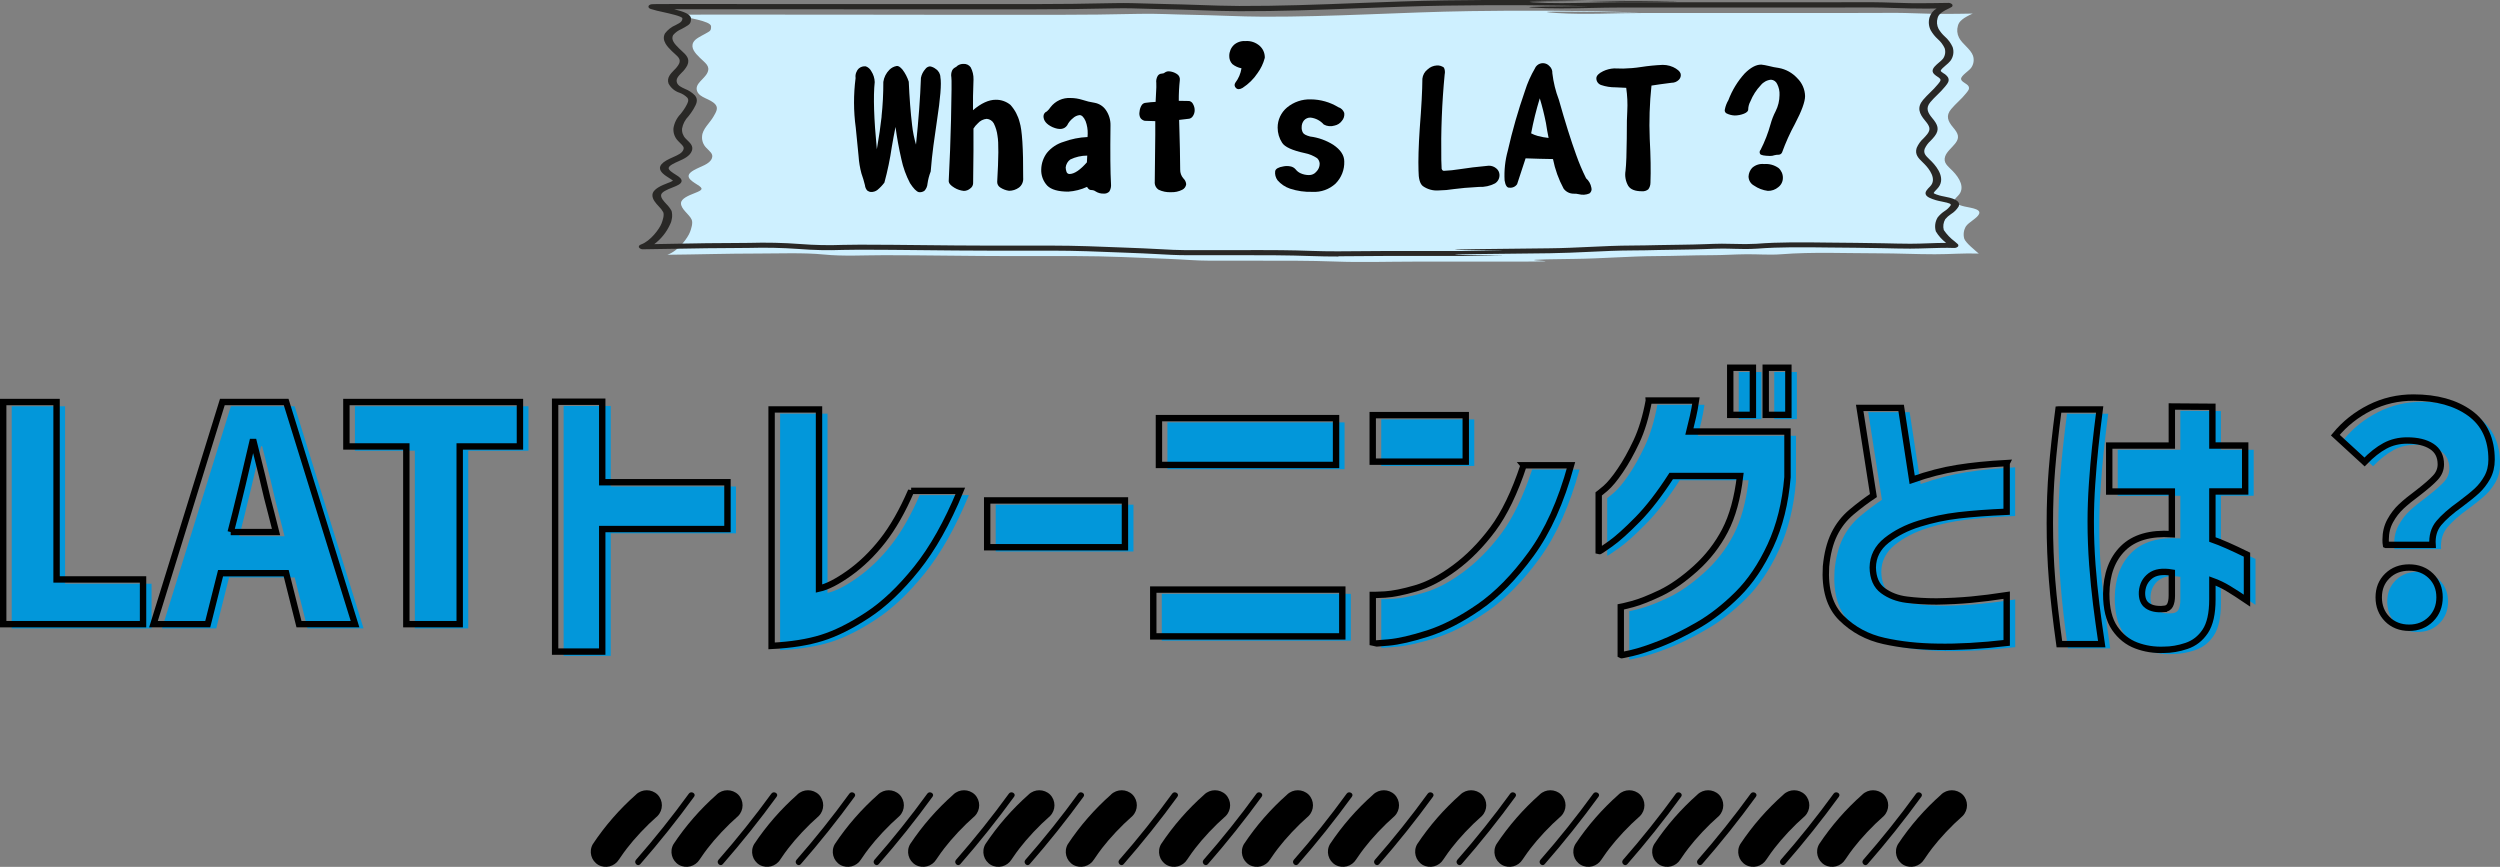 <?xml version="1.0" encoding="UTF-8"?>
<svg id="_レイヤー_2" data-name="レイヤー 2" xmlns="http://www.w3.org/2000/svg" viewBox="0 0 586.9 203.5">
  <rect x="0" y="0" width="586.9" height="203.5" fill="#808080" stroke="none"/>
  <defs>
    <style>
      .cls-1 {
        fill: #292826;
      }

      .cls-2 {
        fill: #0297da;
      }

      .cls-3, .cls-4 {
        fill: none;
      }

      .cls-5 {
        isolation: isolate;
      }

      .cls-4 {
        stroke: #000;
        stroke-width: 1.5px;
      }

      .cls-6 {
        fill: #cef0ff;
      }
    </style>
  </defs>
  <g id="_レイヤー_1-2" data-name="レイヤー 1">
    <g>
      <g id="LATトレーニングとは_" data-name="LATトレーニングとは " class="cls-5">
        <g class="cls-5">
          <path class="cls-2" d="M2.75,147.53v-52.15h12.53v41.65h20.3v10.5H2.75Z"/>
          <path class="cls-2" d="M38.03,147.53l16.17-52.15h14.98l16.17,52.15h-13.16l-3.01-11.97h-15.4l-3.01,11.97h-12.74ZM56.16,125.9h10.64l-1.12-4.41c-.56-2.01-1.28-4.95-2.17-8.82l-1.96-7.91h-.28c-1.82,7.84-3.15,13.42-3.99,16.73l-1.12,4.41Z"/>
          <path class="cls-2" d="M97.39,147.53v-41.72h-14.07v-10.43h40.74v10.43h-14.14v41.72h-12.53Z"/>
          <path class="cls-2" d="M172.78,114.21v10.99h-29.4v28.77h-11.06v-58.66h11.06v18.9h29.4Z"/>
          <path class="cls-2" d="M215.9,116.24h11.55c-3.08,7.47-6.51,13.56-10.29,18.27-3.78,4.71-7.61,8.34-11.48,10.88-3.87,2.54-7.44,4.33-10.71,5.35-3.27,1.03-7.21,1.66-11.83,1.89v-55.51h11.13v42.07c1.91-.42,4.28-1.63,7.1-3.64,2.82-2.01,5.44-4.54,7.84-7.6,2.4-3.06,4.63-6.96,6.69-11.72Z"/>
          <path class="cls-2" d="M233.75,129.47v-10.99h32.34v10.99h-32.34Z"/>
          <path class="cls-2" d="M272.74,139.41h44.38v10.99h-44.38v-10.99ZM274.07,110.15v-10.99h41.58v10.99h-41.58Z"/>
          <path class="cls-2" d="M324.26,109.38v-10.92h21.84v10.92h-21.84ZM359.68,110.22h11.13c-2.33,8.54-5.46,15.49-9.38,20.86-3.92,5.37-7.99,9.51-12.21,12.42-4.22,2.92-8.22,4.98-12,6.2-3.78,1.21-6.87,1.92-9.27,2.13-2.4.21-3.63.29-3.68.25v-11.41s1,.01,2.87-.1c1.87-.12,4.26-.59,7.17-1.44,2.92-.84,5.99-2.45,9.21-4.83,3.22-2.38,6.2-5.4,8.93-9.06,2.73-3.66,5.14-8.67,7.24-15.01Z"/>
          <path class="cls-2" d="M389.08,95.03h11.06c-.19,1.31-.42,2.57-.7,3.78-.28,1.21-.56,2.38-.84,3.5h23.03v10.71c-.51,6.07-1.84,11.42-3.99,16.06-2.15,4.64-4.72,8.46-7.74,11.45-3.01,2.99-6.09,5.39-9.24,7.21-3.15,1.82-6.09,3.27-8.82,4.34-2.73,1.07-4.96,1.81-6.69,2.21s-2.61.57-2.66.53v-11.34s.97-.18,2.76-.67c1.8-.49,4-1.37,6.62-2.62,2.61-1.26,5.34-3.17,8.19-5.74s5.15-5.53,6.9-8.89c1.75-3.36,2.93-7.63,3.54-12.81h-16.17c-2.71,4.2-5.34,7.61-7.91,10.22-2.57,2.61-4.7,4.53-6.41,5.74-1.7,1.21-2.6,1.8-2.7,1.75v-13.51s.57-.43,1.58-1.29c1-.86,2.16-2.25,3.46-4.17,1.31-1.91,2.58-4.19,3.82-6.83,1.24-2.64,2.21-5.84,2.91-9.62ZM408.19,98.39v-11.06h5.32v11.06h-5.32ZM416.52,98.39v-11.06h5.32v11.06h-5.32Z"/>
          <path class="cls-2" d="M473.08,109.73v11.41c-4.34.19-8.1.47-11.27.84-3.17.37-6.25,1.03-9.24,1.96-2.99.93-5.54,2.24-7.67,3.92-2.12,1.68-3.21,3.8-3.25,6.37.05,2.47.84,4.28,2.38,5.42,1.54,1.14,3.4,1.86,5.57,2.13,2.17.28,4.51.42,7.04.42,2.94-.05,5.65-.19,8.12-.42,2.47-.23,5.25-.58,8.33-1.05v11.2c-6.02.7-11.43,1-16.24.91-4.48-.05-8.67-.5-12.57-1.37-3.9-.86-7.22-2.65-9.97-5.36-2.75-2.71-3.97-6.74-3.64-12.11.28-2.99.92-5.51,1.92-7.56,1-2.05,2.37-3.8,4.1-5.25,1.73-1.45,3.43-2.73,5.11-3.85l-3.22-20.58h9.73l2.59,16.87c3.73-1.31,7.28-2.23,10.64-2.76,3.36-.54,7.21-.92,11.55-1.16ZM473.08,109.73v11.41c-4.34.19-8.1.47-11.27.84-3.17.37-6.25,1.03-9.24,1.96-2.99.93-5.54,2.24-7.67,3.92-2.12,1.68-3.21,3.8-3.25,6.37.05,2.47.84,4.28,2.38,5.42,1.54,1.14,3.4,1.86,5.57,2.13,2.17.28,4.51.42,7.04.42,2.94-.05,5.65-.19,8.12-.42,2.47-.23,5.25-.58,8.33-1.05v11.2c-6.02.7-11.43,1-16.24.91-4.48-.05-8.67-.5-12.57-1.37-3.9-.86-7.22-2.65-9.97-5.36-2.75-2.71-3.97-6.74-3.64-12.11.28-2.99.92-5.51,1.92-7.56,1-2.05,2.37-3.8,4.1-5.25,1.73-1.45,3.43-2.73,5.11-3.85l-3.22-20.58h9.73l2.59,16.87c3.73-1.31,7.28-2.23,10.64-2.76,3.36-.54,7.21-.92,11.55-1.16Z"/>
          <path class="cls-2" d="M485.26,97.13h9.66c-.42,3.27-.77,6.22-1.05,8.86-.28,2.64-.52,5.48-.73,8.54-.21,3.06-.32,6.03-.32,8.92,0,3.41.13,6.79.38,10.15.26,3.36.56,6.44.91,9.24.35,2.8.78,5.93,1.29,9.38h-9.94c-.79-5.69-1.37-10.69-1.71-14.98-.35-4.29-.53-8.77-.53-13.44,0-4.34.16-8.53.49-12.56.33-4.04.84-8.74,1.54-14.11ZM497.16,116.38v-10.78h14.7v-9.17l9.52.07v9.1h7.7v10.78h-7.7v11.27c2.01.7,4.71,1.89,8.12,3.57v10.78c-1.73-1.17-3.18-2.11-4.38-2.83-1.19-.72-2.44-1.32-3.74-1.79v4.34c0,3.31-.56,5.81-1.68,7.49-1.12,1.68-2.59,2.82-4.41,3.43-1.82.61-3.59.91-5.32.91-2.24.09-4.39-.24-6.44-1.01-2.05-.77-3.75-2.12-5.08-4.06-1.33-1.94-1.99-4.63-1.99-8.08.05-4.57,1.36-8.13,3.95-10.68,2.59-2.54,6.41-3.65,11.45-3.32v-10.01h-14.7ZM509.97,143.96c.7-.05,1.19-.34,1.47-.88.28-.54.42-1.29.42-2.27v-5.39c-2.19-.37-3.87-.12-5.04.77-1.17.89-1.82,2.12-1.96,3.71-.09,1.54.33,2.64,1.26,3.29.93.65,2.22.91,3.85.77Z"/>
          <path class="cls-2" d="M562.12,128.91c-.05-.28-.07-.68-.07-1.19,0-1.68.36-3.17,1.09-4.48.72-1.31,1.59-2.43,2.59-3.36,1-.93,2.32-2.01,3.96-3.22,1.87-1.45,3.22-2.62,4.06-3.54s1.26-1.95,1.26-3.11c0-1.87-.71-3.27-2.13-4.2-1.42-.93-3.35-1.4-5.78-1.4-1.91,0-3.65.42-5.21,1.26-1.56.84-3.16,2.1-4.79,3.78l-6.86-6.3c2.24-2.71,4.95-4.85,8.12-6.44,3.17-1.59,6.58-2.38,10.22-2.38,5.46,0,9.88,1.23,13.26,3.67,3.38,2.45,5.08,6.08,5.08,10.89,0,1.59-.34,2.99-1.01,4.2-.68,1.21-1.48,2.25-2.42,3.12-.93.86-2.22,1.9-3.85,3.12-2.29,1.63-3.99,3.13-5.11,4.48-1.12,1.35-1.61,3.06-1.47,5.11h-10.92ZM562.43,146.34c-1.33-1.35-2-3.06-2-5.11s.68-3.73,2.03-5.04c1.35-1.31,3.06-1.96,5.11-1.96s3.76.65,5.11,1.96c1.35,1.31,2.03,2.99,2.03,5.04s-.68,3.76-2.03,5.11c-1.35,1.35-3.06,2.03-5.11,2.03s-3.81-.68-5.14-2.03Z"/>
        </g>
      </g>
      <g id="LATトレーニングとは_2" data-name="LATトレーニングとは 2" class="cls-5">
        <g class="cls-5">
          <path class="cls-4" d="M.75,146.53v-52.15h12.53v41.65h20.3v10.5H.75Z"/>
          <path class="cls-4" d="M36.03,146.53l16.17-52.15h14.98l16.17,52.15h-13.16l-3.01-11.97h-15.4l-3.01,11.97h-12.74ZM54.16,124.9h10.64l-1.12-4.41c-.56-2.01-1.28-4.95-2.17-8.82l-1.96-7.91h-.28c-1.82,7.84-3.15,13.42-3.99,16.73l-1.12,4.41Z"/>
          <path class="cls-4" d="M95.39,146.53v-41.72h-14.07v-10.43h40.74v10.43h-14.14v41.72h-12.53Z"/>
          <path class="cls-4" d="M170.78,113.21v10.99h-29.4v28.77h-11.06v-58.66h11.06v18.9h29.4Z"/>
          <path class="cls-4" d="M213.9,115.24h11.55c-3.08,7.47-6.51,13.56-10.29,18.27-3.78,4.71-7.61,8.34-11.48,10.88-3.87,2.54-7.44,4.33-10.71,5.35-3.27,1.03-7.21,1.66-11.83,1.89v-55.51h11.13v42.07c1.91-.42,4.28-1.63,7.1-3.64,2.82-2.01,5.44-4.54,7.84-7.6,2.4-3.06,4.63-6.96,6.69-11.72Z"/>
          <path class="cls-4" d="M231.75,128.47v-10.99h32.34v10.99h-32.34Z"/>
          <path class="cls-4" d="M270.74,138.41h44.38v10.99h-44.38v-10.99ZM272.07,109.15v-10.99h41.58v10.99h-41.58Z"/>
          <path class="cls-4" d="M322.26,108.38v-10.92h21.84v10.92h-21.84ZM357.68,109.22h11.13c-2.33,8.54-5.46,15.49-9.38,20.86-3.92,5.37-7.99,9.51-12.21,12.42-4.22,2.92-8.22,4.98-12,6.2-3.78,1.21-6.87,1.92-9.27,2.13-2.4.21-3.63.29-3.68.25v-11.41s1,.01,2.87-.1c1.87-.12,4.26-.59,7.17-1.44,2.92-.84,5.99-2.45,9.21-4.83,3.22-2.38,6.2-5.4,8.93-9.06,2.73-3.66,5.14-8.67,7.24-15.01Z"/>
          <path class="cls-4" d="M387.08,94.03h11.06c-.19,1.31-.42,2.57-.7,3.78-.28,1.21-.56,2.38-.84,3.5h23.03v10.71c-.51,6.07-1.84,11.42-3.99,16.06-2.15,4.64-4.72,8.46-7.74,11.45-3.01,2.99-6.09,5.39-9.24,7.21-3.15,1.82-6.09,3.27-8.82,4.34-2.73,1.07-4.96,1.81-6.69,2.21s-2.61.57-2.66.53v-11.34s.97-.18,2.76-.67c1.8-.49,4-1.37,6.62-2.62,2.61-1.26,5.34-3.17,8.19-5.74s5.15-5.53,6.9-8.89c1.75-3.36,2.93-7.63,3.54-12.81h-16.17c-2.71,4.2-5.34,7.61-7.91,10.22-2.57,2.61-4.7,4.53-6.41,5.74-1.7,1.21-2.6,1.8-2.7,1.75v-13.51s.57-.43,1.58-1.29c1-.86,2.16-2.25,3.46-4.17,1.31-1.91,2.58-4.19,3.82-6.83,1.24-2.64,2.21-5.84,2.91-9.62ZM406.19,97.39v-11.06h5.32v11.06h-5.32ZM414.52,97.39v-11.06h5.32v11.06h-5.32Z"/>
          <path class="cls-4" d="M471.08,108.73v11.41c-4.34.19-8.1.47-11.27.84-3.17.37-6.25,1.03-9.24,1.96-2.99.93-5.54,2.24-7.67,3.92-2.12,1.68-3.21,3.8-3.25,6.37.05,2.47.84,4.28,2.38,5.42,1.54,1.14,3.4,1.86,5.57,2.13,2.17.28,4.51.42,7.04.42,2.94-.05,5.65-.19,8.12-.42,2.47-.23,5.25-.58,8.33-1.05v11.2c-6.02.7-11.43,1-16.24.91-4.48-.05-8.67-.5-12.57-1.37-3.9-.86-7.22-2.65-9.97-5.36-2.75-2.71-3.97-6.74-3.64-12.11.28-2.99.92-5.51,1.92-7.56,1-2.05,2.37-3.8,4.1-5.25,1.73-1.45,3.43-2.73,5.11-3.85l-3.22-20.58h9.73l2.59,16.87c3.73-1.31,7.28-2.23,10.64-2.76,3.36-.54,7.21-.92,11.55-1.16ZM471.08,108.73v11.41c-4.34.19-8.1.47-11.27.84-3.17.37-6.25,1.03-9.24,1.96-2.99.93-5.54,2.24-7.67,3.92-2.12,1.68-3.21,3.8-3.25,6.37.05,2.47.84,4.28,2.38,5.42,1.54,1.14,3.4,1.86,5.57,2.13,2.17.28,4.51.42,7.04.42,2.94-.05,5.65-.19,8.12-.42,2.47-.23,5.25-.58,8.33-1.05v11.2c-6.02.7-11.43,1-16.24.91-4.48-.05-8.67-.5-12.57-1.37-3.9-.86-7.22-2.65-9.97-5.36-2.75-2.71-3.97-6.74-3.64-12.11.28-2.99.92-5.51,1.92-7.56,1-2.05,2.37-3.8,4.1-5.25,1.73-1.45,3.43-2.73,5.11-3.85l-3.22-20.58h9.73l2.59,16.87c3.73-1.31,7.28-2.23,10.64-2.76,3.36-.54,7.21-.92,11.55-1.16Z"/>
          <path class="cls-4" d="M483.26,96.13h9.66c-.42,3.27-.77,6.22-1.05,8.86-.28,2.64-.52,5.48-.73,8.54-.21,3.06-.32,6.03-.32,8.92,0,3.41.13,6.79.38,10.15.26,3.36.56,6.44.91,9.24.35,2.8.78,5.93,1.29,9.38h-9.94c-.79-5.69-1.37-10.69-1.71-14.98-.35-4.29-.53-8.77-.53-13.44,0-4.34.16-8.53.49-12.56.33-4.04.84-8.74,1.54-14.11ZM495.16,115.38v-10.78h14.7v-9.17l9.52.07v9.1h7.7v10.78h-7.7v11.27c2.01.7,4.71,1.89,8.12,3.57v10.78c-1.73-1.17-3.18-2.11-4.38-2.83-1.19-.72-2.44-1.32-3.74-1.79v4.34c0,3.31-.56,5.81-1.68,7.49-1.12,1.68-2.59,2.82-4.41,3.43-1.82.61-3.59.91-5.32.91-2.24.09-4.39-.24-6.44-1.01-2.05-.77-3.75-2.12-5.08-4.06-1.33-1.94-1.99-4.63-1.99-8.08.05-4.57,1.36-8.13,3.95-10.68,2.59-2.54,6.41-3.65,11.45-3.32v-10.01h-14.7ZM507.97,142.96c.7-.05,1.19-.34,1.47-.88.28-.54.42-1.29.42-2.27v-5.39c-2.19-.37-3.87-.12-5.04.77-1.17.89-1.82,2.12-1.96,3.71-.09,1.54.33,2.64,1.26,3.29.93.65,2.22.91,3.85.77Z"/>
          <path class="cls-4" d="M560.12,127.91c-.05-.28-.07-.68-.07-1.19,0-1.68.36-3.17,1.09-4.48.72-1.31,1.59-2.43,2.59-3.36,1-.93,2.32-2.01,3.96-3.22,1.87-1.45,3.22-2.62,4.06-3.54s1.26-1.95,1.26-3.11c0-1.87-.71-3.27-2.13-4.2-1.42-.93-3.35-1.4-5.78-1.4-1.91,0-3.65.42-5.21,1.26-1.56.84-3.16,2.1-4.79,3.78l-6.86-6.3c2.24-2.71,4.95-4.85,8.12-6.44,3.17-1.59,6.58-2.38,10.22-2.38,5.46,0,9.88,1.23,13.26,3.67,3.38,2.45,5.08,6.08,5.08,10.89,0,1.59-.34,2.99-1.01,4.2-.68,1.21-1.48,2.25-2.42,3.12-.93.86-2.22,1.9-3.85,3.12-2.29,1.63-3.99,3.13-5.11,4.48-1.12,1.35-1.61,3.06-1.47,5.11h-10.92ZM560.43,145.34c-1.33-1.35-2-3.06-2-5.11s.68-3.73,2.03-5.04c1.35-1.31,3.06-1.96,5.11-1.96s3.76.65,5.11,1.96c1.35,1.31,2.03,2.99,2.03,5.04s-.68,3.76-2.03,5.11c-1.35,1.35-3.06,2.03-5.11,2.03s-3.81-.68-5.14-2.03Z"/>
        </g>
      </g>
      <g id="_グループ_121" data-name="グループ 121">
        <g id="_グループ_119-2" data-name="グループ 119-2">
          <path id="_パス_900-2" data-name="パス 900-2" d="M149.31,186.54c-3.87,3.42-7.28,7.33-10.14,11.63-.98,1.7-.41,3.87,1.28,4.87,1.7.95,3.85.38,4.87-1.28.69-1.04,1.42-2.05,2.19-3.04l-.56.72c2.21-2.85,4.69-5.48,7.4-7.87,1.38-1.4,1.38-3.64,0-5.04-1.41-1.35-3.63-1.35-5.04,0"/>
          <path id="_パス_901-2" data-name="パス 901-2" d="M168.25,186.54c-3.87,3.42-7.28,7.33-10.14,11.63-.98,1.7-.41,3.87,1.28,4.87,1.7.95,3.85.38,4.87-1.28.69-1.04,1.42-2.05,2.19-3.04l-.56.72c2.21-2.85,4.69-5.48,7.4-7.87,1.38-1.4,1.38-3.64,0-5.04-1.41-1.35-3.63-1.35-5.04,0"/>
          <path id="_パス_902-2" data-name="パス 902-2" d="M187.19,186.54c-3.87,3.42-7.28,7.33-10.15,11.63-.98,1.7-.41,3.87,1.28,4.87,1.7.94,3.85.38,4.87-1.28.69-1.04,1.42-2.05,2.19-3.04l-.56.72c2.21-2.85,4.69-5.48,7.4-7.87,1.38-1.4,1.38-3.64,0-5.04-1.41-1.35-3.63-1.35-5.04,0"/>
          <path id="_パス_903-2" data-name="パス 903-2" d="M206.12,186.54c-3.87,3.42-7.28,7.33-10.14,11.63-.98,1.7-.41,3.87,1.28,4.87,1.7.95,3.85.38,4.87-1.28.69-1.04,1.42-2.05,2.19-3.04l-.56.72c2.21-2.85,4.69-5.48,7.4-7.87,1.38-1.4,1.38-3.64,0-5.04-1.41-1.35-3.63-1.35-5.04,0"/>
          <path id="_パス_904-2" data-name="パス 904-2" d="M223.8,186.54c-3.87,3.42-7.28,7.33-10.14,11.63-.98,1.7-.41,3.87,1.28,4.87,1.7.95,3.85.38,4.87-1.28.69-1.04,1.42-2.05,2.19-3.04l-.56.72c2.21-2.85,4.69-5.48,7.4-7.87,1.38-1.4,1.38-3.64,0-5.04-1.41-1.35-3.63-1.35-5.04,0"/>
          <path id="_パス_905-2" data-name="パス 905-2" d="M241.47,186.54c-3.87,3.42-7.28,7.33-10.14,11.63-.98,1.7-.41,3.87,1.28,4.87,1.7.95,3.85.38,4.87-1.28.69-1.04,1.42-2.05,2.19-3.04l-.56.72c2.21-2.85,4.69-5.48,7.4-7.87,1.38-1.4,1.38-3.64,0-5.04-1.41-1.35-3.63-1.35-5.04,0"/>
          <path id="_パス_906-2" data-name="パス 906-2" d="M260.82,186.54c-3.87,3.42-7.28,7.33-10.14,11.63-.98,1.7-.41,3.87,1.28,4.87,1.71.95,3.85.38,4.87-1.28.69-1.04,1.42-2.05,2.18-3.04l-.56.72c2.21-2.85,4.69-5.48,7.4-7.87,1.38-1.4,1.38-3.64,0-5.04-1.41-1.35-3.63-1.35-5.04,0"/>
          <path id="_パス_907-2" data-name="パス 907-2" d="M282.71,186.54c-3.87,3.42-7.28,7.33-10.14,11.63-.98,1.7-.41,3.87,1.28,4.87,1.7.95,3.85.38,4.87-1.28.69-1.04,1.42-2.05,2.19-3.04l-.56.72c2.21-2.85,4.69-5.48,7.4-7.87,1.38-1.4,1.38-3.64,0-5.04-1.41-1.35-3.63-1.35-5.04,0"/>
          <path id="_パス_908-2" data-name="パス 908-2" d="M302.16,186.54c-3.87,3.42-7.28,7.33-10.14,11.63-.98,1.7-.41,3.87,1.28,4.87,1.7.95,3.85.38,4.87-1.28.69-1.04,1.42-2.05,2.19-3.04l-.56.72c2.21-2.85,4.69-5.48,7.4-7.87,1.38-1.4,1.38-3.64,0-5.04-1.41-1.35-3.63-1.35-5.04,0"/>
          <path id="_パス_909-2" data-name="パス 909-2" d="M322.36,186.54c-3.87,3.42-7.28,7.33-10.14,11.63-.98,1.7-.41,3.87,1.28,4.87,1.7.95,3.85.38,4.87-1.28.69-1.04,1.42-2.05,2.19-3.04l-.56.72c2.21-2.85,4.69-5.48,7.4-7.87,1.38-1.4,1.38-3.64,0-5.04-1.41-1.35-3.63-1.35-5.04,0"/>
          <path id="_パス_910-2" data-name="パス 910-2" d="M342.84,186.54c-3.87,3.42-7.28,7.33-10.14,11.63-.98,1.7-.41,3.87,1.28,4.87,1.7.95,3.85.38,4.87-1.28.69-1.04,1.42-2.05,2.19-3.04l-.56.72c2.21-2.85,4.69-5.48,7.4-7.87,1.38-1.4,1.38-3.64,0-5.04-1.41-1.35-3.63-1.35-5.04,0"/>
          <path id="_パス_911-2" data-name="パス 911-2" d="M361.45,186.54c-3.87,3.42-7.28,7.33-10.14,11.63-.98,1.7-.41,3.87,1.28,4.87,1.7.95,3.85.38,4.87-1.28.69-1.04,1.42-2.05,2.19-3.04l-.56.72c2.21-2.85,4.69-5.48,7.4-7.87,1.38-1.4,1.38-3.64,0-5.04-1.41-1.35-3.63-1.35-5.04,0"/>
          <path id="_パス_912-2" data-name="パス 912-2" d="M379.97,186.54c-3.87,3.42-7.28,7.33-10.14,11.63-.98,1.7-.41,3.87,1.28,4.87,1.7.95,3.85.38,4.87-1.28.69-1.04,1.42-2.05,2.19-3.04l-.56.72c2.21-2.85,4.69-5.48,7.4-7.87,1.38-1.4,1.38-3.64,0-5.04-1.41-1.35-3.63-1.35-5.04,0"/>
          <path id="_パス_913-2" data-name="パス 913-2" d="M398.48,186.54c-3.87,3.42-7.28,7.33-10.14,11.63-.98,1.7-.41,3.87,1.28,4.87,1.7.95,3.85.38,4.87-1.28.69-1.04,1.42-2.05,2.19-3.04-.19.24-.37.48-.56.72,2.21-2.85,4.69-5.49,7.4-7.87,1.38-1.4,1.38-3.64,0-5.04-1.41-1.35-3.63-1.35-5.04,0"/>
          <path id="_パス_914-2" data-name="パス 914-2" d="M418.68,186.54c-3.87,3.42-7.28,7.33-10.14,11.63-.98,1.7-.41,3.87,1.28,4.87,1.7.95,3.85.38,4.87-1.28.69-1.04,1.42-2.05,2.19-3.04l-.56.72c2.21-2.85,4.69-5.48,7.4-7.87,1.38-1.4,1.38-3.64,0-5.04-1.41-1.35-3.63-1.35-5.04,0"/>
          <path id="_パス_915-2" data-name="パス 915-2" d="M437.2,186.54c-3.87,3.42-7.28,7.33-10.14,11.63-.98,1.7-.41,3.87,1.28,4.87,1.7.95,3.85.38,4.87-1.28.69-1.04,1.42-2.05,2.19-3.04l-.56.72c2.21-2.85,4.69-5.48,7.4-7.87,1.38-1.4,1.38-3.64,0-5.04-1.41-1.35-3.63-1.35-5.04,0"/>
          <path id="_パス_916-2" data-name="パス 916-2" d="M455.71,186.54c-3.87,3.42-7.28,7.33-10.14,11.63-.98,1.7-.41,3.87,1.28,4.87,1.71.95,3.85.38,4.87-1.28.69-1.04,1.42-2.05,2.18-3.04l-.56.72c2.21-2.85,4.69-5.48,7.4-7.87,1.38-1.4,1.38-3.64,0-5.04-1.41-1.35-3.63-1.35-5.04,0"/>
          <path id="_パス_917-2" data-name="パス 917-2" d="M161.72,186.31c-3.9,5.37-8.04,10.55-12.42,15.55-.6.69.4,1.7,1.01,1.01,4.45-5.09,8.67-10.36,12.64-15.84.54-.74-.7-1.45-1.23-.72"/>
          <path id="_パス_918-2" data-name="パス 918-2" d="M181.09,186.31c-3.9,5.37-8.04,10.55-12.42,15.55-.6.69.4,1.7,1.01,1.01,4.45-5.09,8.67-10.36,12.65-15.84.54-.74-.7-1.45-1.23-.72"/>
          <path id="_パス_919-2" data-name="パス 919-2" d="M199.4,186.31c-3.9,5.37-8.04,10.55-12.42,15.55-.6.69.4,1.7,1.01,1.01,4.45-5.09,8.66-10.36,12.64-15.84.54-.74-.7-1.45-1.23-.72"/>
          <path id="_パス_920-2" data-name="パス 920-2" d="M217.7,186.31c-3.9,5.37-8.04,10.55-12.42,15.55-.6.69.4,1.7,1.01,1.01,4.45-5.09,8.67-10.36,12.64-15.84.54-.74-.7-1.45-1.23-.72"/>
          <path id="_パス_921-2" data-name="パス 921-2" d="M236.85,186.31c-3.9,5.37-8.04,10.55-12.42,15.55-.6.69.4,1.7,1.01,1.01,4.45-5.09,8.66-10.37,12.64-15.84.54-.74-.7-1.45-1.23-.72"/>
          <path id="_パス_922-2" data-name="パス 922-2" d="M253.14,186.31c-3.9,5.37-8.04,10.55-12.42,15.55-.6.69.4,1.7,1.01,1.01,4.45-5.09,8.66-10.37,12.64-15.84.54-.74-.7-1.45-1.23-.72"/>
          <path id="_パス_923-2" data-name="パス 923-2" d="M275.19,186.31c-3.9,5.37-8.04,10.55-12.42,15.55-.6.69.4,1.7,1.01,1.01,4.45-5.09,8.66-10.36,12.64-15.84.54-.74-.7-1.45-1.23-.72"/>
          <path id="_パス_924-2" data-name="パス 924-2" d="M294.97,186.31c-3.9,5.37-8.04,10.55-12.42,15.55-.6.69.4,1.7,1.01,1.01,4.45-5.09,8.66-10.37,12.64-15.84.54-.74-.7-1.45-1.23-.72"/>
          <path id="_パス_925-2" data-name="パス 925-2" d="M316.15,186.31c-3.9,5.37-8.04,10.55-12.42,15.55-.6.69.4,1.7,1.01,1.01,4.45-5.09,8.66-10.37,12.64-15.84.54-.74-.7-1.45-1.23-.72"/>
          <path id="_パス_926-2" data-name="パス 926-2" d="M335.18,186.31c-3.9,5.37-8.04,10.55-12.42,15.55-.6.69.4,1.7,1.01,1.01,4.45-5.09,8.66-10.37,12.64-15.84.54-.74-.7-1.45-1.23-.72"/>
          <path id="_パス_927-2" data-name="パス 927-2" d="M354.54,186.31c-3.9,5.37-8.04,10.55-12.42,15.55-.6.69.4,1.7,1.01,1.01,4.45-5.09,8.66-10.37,12.64-15.84.54-.74-.7-1.45-1.23-.72"/>
          <path id="_パス_928-2" data-name="パス 928-2" d="M374.04,186.31c-3.9,5.37-8.04,10.55-12.42,15.55-.6.69.4,1.7,1.01,1.01,4.45-5.09,8.66-10.37,12.64-15.84.54-.74-.7-1.45-1.23-.72"/>
          <path id="_パス_929-2" data-name="パス 929-2" d="M393.44,186.31c-3.9,5.37-8.04,10.55-12.42,15.55-.6.69.4,1.7,1.01,1.01,4.45-5.09,8.66-10.37,12.64-15.84.54-.74-.7-1.45-1.23-.72"/>
          <path id="_パス_930-2" data-name="パス 930-2" d="M411,186.31c-3.9,5.37-8.04,10.55-12.42,15.55-.6.69.4,1.7,1.01,1.01,4.45-5.09,8.66-10.37,12.64-15.84.54-.74-.7-1.45-1.23-.72"/>
          <path id="_パス_931-2" data-name="パス 931-2" d="M430.47,186.31c-3.9,5.37-8.04,10.55-12.42,15.55-.6.69.4,1.7,1.01,1.01,4.45-5.09,8.66-10.37,12.64-15.84.54-.74-.7-1.45-1.23-.72"/>
          <path id="_パス_932-2" data-name="パス 932-2" d="M449.83,186.31c-3.9,5.37-8.04,10.55-12.42,15.55-.6.69.4,1.7,1.01,1.01,4.45-5.09,8.66-10.37,12.64-15.84.54-.74-.7-1.45-1.23-.72"/>
        </g>
        <rect class="cls-3" x="138.68" y="185.53" width="323.11" height="17.97"/>
      </g>
      <g id="_グループ_231" data-name="グループ 231">
        <g id="_グループ_230" data-name="グループ 230">
          <path id="_パス_1690" data-name="パス 1690" class="cls-6" d="M216.98,3.48h30.98c6.54,0,13.03-.08,19.55-.23,3.96-.09,8.1.16,12.08.22,5.7.09,11.38.43,17.08.45,16.24.05,32.29-1.06,48.47-1.31,12.35-.19,24.9-.14,37.21.24,12.54.39-29.34-.6-16.86.21,6.65.43,13.79-.01,20.49-.01h48.1c4.09,0,6.56-.03,10.96-.03,2.54,0,6.49.19,9.03.23,3.03.06,9.4-.07,9.05-.07-2.21,1.01-3.22,1.78-3.48,2.86-.28.93-.19,1.93.25,2.79.74,1.5,2.73,2.66,3.29,4.25.32.97.15,2.04-.45,2.86-.57.77-2.36,1.8-2.35,2.59,0,.69,1.44,1.1,1.76,1.73.33.66-.19,1.14-.64,1.71-1,1.27-2.42,2.4-3.46,3.66-1.29,1.56-.77,2.81.47,4.28,1.18,1.4,1.59,2.32.57,3.68-.77,1.02-2.08,2.02-2.44,3.13-.49,1.52.59,2.22,1.77,3.42,1.61,1.65,3.03,4.01,1.26,5.81-1.25,1.27-1.5,1.63.95,2.38,1.45.44,4.6.58,3.98,1.92-.47,1.01-2.42,1.9-3.08,2.89-.53.87-.67,1.93-.39,2.91.42,1.04,2.38,2.57,3.4,3.48-3.51-.13-6.85.17-10.34.16-4.38,0-8.71-.22-13.11-.22-7.58,0-15.53-.36-22.94.22-2.63.21-5.54-.03-8.17,0-2.74.02-5.45.22-8.21.22-4.28,0-8.52.19-12.81.21-6.48.03-12.92.59-19.37.66-23.59.26,7.41.64-16.21.64h-21.64c-6.02,0-12.18.21-18.19-.02-6.15-.23-12.29-.2-18.46-.2-3.64,0-7.27,0-10.9,0-3.47,0-6.71-.31-10.15-.44-7.15-.27-14.22-.64-21.41-.64h-15.05c-9.99,0-19.97-.21-30-.21-4.63,0-9.61.3-14.17-.16-4.59-.47-10.78-.23-15.43-.23-7.29,0-14,.22-21.31.29,2.67-.92,4.88-4.1,5.34-5.38.27-.74.73-2.09.37-2.88-.56-1.26-2.56-2.46-2.5-3.87.04-1.08,1.82-1.79,3.23-2.35,1.89-.74,2.12-1.03.58-1.99-1.78-1.1-3.08-2.06-.82-3.37,1.6-.93,3.72-1.36,4.27-2.82.4-1.06-.56-1.62-1.34-2.47-.7-.71-1.05-1.69-.97-2.68.09-1.76,1.82-3.1,2.73-4.72.49-.88,1.15-1.85.42-2.73-1.17-1.41-3.72-1.51-4.32-3.17-.63-1.76,1.73-2.77,2.44-4.35.7-1.56-.57-2.26-1.8-3.48-1.1-1.08-2.22-2.3-1.51-3.64.42-.8,1.7-1.38,2.74-1.96,1.21-.68,1.42-.69,1.41-1.76-.01-1.31-5.83-1.98-7.97-2.73.34-.07,40.98,0,58.01,0"/>
          <path id="_パス_1691" data-name="パス 1691" d="M206.95,27.36c.29-2.7.43-5.42.42-8.13.15-1.07.65-2.06,1.41-2.83.47-.48,1.08-.8,1.74-.91.36-.06.8.22,1.33.83.66.86,1.16,1.83,1.49,2.86.17,3.84.43,7.26.79,10.25.17,1.53.48,3.04.91,4.52.61-5.87,1-11.09,1.16-15.68.15-.77.51-1.48,1.04-2.07.25-.36.65-.58,1.08-.62.5.08.98.3,1.37.62.66.43,1.07,1.16,1.08,1.95.28,1.47,0,4.91-.83,10.33-.69,4.73-1.08,7.61-1.16,8.63-.08.91-.18,1.96-.29,3.15-.36.92-.61,1.88-.75,2.86-.04.62-.29,1.2-.71,1.66-.38.28-.86.4-1.33.33-.55-.14-1.25-.85-2.07-2.12-.93-1.78-1.62-3.68-2.03-5.64-.58-2.54-1.04-5.06-1.37-7.55-.3,1.47-.59,3.03-.87,4.69-.41,2.83-.99,5.63-1.74,8.38-.48.64-1.04,1.23-1.66,1.74-.43.32-.96.48-1.49.46-.32-.02-.62-.14-.87-.33-.31-.35-.5-.78-.54-1.24-.23-.94-.5-1.87-.83-2.78-.36-1.33-.58-2.69-.67-4.06-.17-1.85-.39-4.08-.66-6.68-.53-3.87-.54-7.79-.04-11.66-.12-.82.16-1.65.75-2.24.46-.4,1.06-.58,1.66-.5.56.21,1.02.63,1.29,1.16.49.75.76,1.63.79,2.53-.36,3.38-.19,8.63.5,15.77.5-2.85.87-5.41,1.12-7.68"/>
          <path id="_パス_1692" data-name="パス 1692" d="M223.34,18.15c-.1-.53-.04-1.08.17-1.58.16-.33.42-.59.75-.75.21-.1.39-.24.54-.41.4-.27.88-.42,1.37-.41.67-.05,1.31.25,1.7.79.47.88.7,1.87.67,2.86-.11,2.82-.15,5.23-.12,7.22,1.91-1.63,3.69-2.45,5.35-2.45,1.25-.02,2.47.41,3.44,1.2,1.04,1.16,1.78,2.55,2.16,4.07.58,1.8.86,6.14.83,13.03.09.9-.28,1.78-1,2.32-.68.49-1.49.75-2.32.75-.74-.1-1.45-.37-2.07-.78-.44-.28-.71-.76-.71-1.29.33-5.67.36-9.26.08-10.79-.12-1.02-.41-2.02-.87-2.95-.33-.62-.96-1.02-1.66-1.08-.82.07-1.58.46-2.12,1.08-.39.35-.72.76-1,1.2.03,2.65,0,6.94-.08,12.86-.02.48-.27.93-.67,1.2-.41.36-.94.57-1.49.58-.79-.08-1.56-.33-2.24-.75-.89-.53-1.33-1.05-1.33-1.58.25-4.87.43-9.64.54-14.31.14-6.33.17-9.68.08-10.04"/>
          <path id="_パス_1693" data-name="パス 1693" d="M260.47,44.91c-.35.39-.85.59-1.37.54-.66.03-1.31-.15-1.87-.5-.26-.2-.58-.31-.91-.33-.39.03-.76-.16-.96-.5-.07-.07-.13-.15-.17-.25-1.39.64-2.88,1.02-4.4,1.12-2.35,0-4-.47-4.94-1.41-.96-1.03-1.47-2.41-1.41-3.82.03-1.39.5-2.74,1.33-3.86,1.02-1.25,2.4-2.16,3.94-2.61,1.8-.66,3.69-1.04,5.6-1.12,0-.25.01-.5.04-.75.03-1.02-.14-2.03-.5-2.99-.42-.94-.89-1.41-1.41-1.41-.59.07-1.15.33-1.58.75-.56.44-1.02,1.01-1.33,1.66-.69.97-1.84,1.11-3.44.42-1.44-.67-2.14-1.54-2.12-2.61.03-.48.34-.91.79-1.08.33-.29.63-.63.87-1,1.12-1.46,2.89-2.27,4.73-2.15.92,0,1.82.15,2.7.42.96.32,1.95.56,2.95.71,1.06.2,2,.81,2.61,1.7.74,1.07,1.12,2.35,1.08,3.65-.08,6.33-.04,10.91.12,13.73.06.59-.07,1.19-.37,1.7M251.26,37.44c-.61.44-1,1.12-1.08,1.87.01.37.08.73.21,1.08.11.27.37.45.66.46,1.13,0,2.5-.91,4.11-2.74.03-.55.06-1.08.08-1.58-1.38,0-2.74.31-3.98.91"/>
          <path id="_パス_1694" data-name="パス 1694" d="M271.22,28.44c-.91-.03-1.74-.05-2.49-.08-.4-.09-.76-.33-1-.66-.25-.46-.32-.99-.21-1.49.04-.56.22-1.11.54-1.58.22-.31.58-.49.95-.5.76-.11,1.52-.18,2.28-.21.06-1.27.1-2.07.12-2.41.05-.68.07-1.36.04-2.03-.08-.57.04-1.16.33-1.66.21-.33.57-.53.96-.54.26,0,.51-.08.71-.25.28-.19.61-.3.95-.29.67.04,1.31.25,1.87.62.49.29.77.84.71,1.41-.18,1.63-.26,3.26-.25,4.9.8,0,1.62.01,2.45.04.41.09.74.37.91.75.25.44.38.94.37,1.45,0,.47-.15.94-.41,1.33-.23.4-.66.66-1.12.66-.75.08-1.45.17-2.12.25.03.86.06,1.8.08,2.82.08,2.38.14,5.33.17,8.84-.02.76.25,1.5.75,2.07.38.36.62.85.66,1.37-.07.56-.41,1.04-.91,1.29-.82.42-1.74.62-2.66.58-1,.05-2-.15-2.9-.58-.64-.42-.99-1.15-.91-1.91.06-3.54.1-7.19.12-10.95v-3.24Z"/>
          <path id="_パス_1695" data-name="パス 1695" d="M296.94,13.37c-.03.09-.04.19-.04.29-.33,1.25-.9,2.44-1.66,3.48-.92,1.39-2.12,2.58-3.53,3.49-.67.39-1.18.4-1.54.04-.37-.31-.45-.85-.17-1.24.76-.99,1.26-2.16,1.45-3.4-.79-.15-1.53-.49-2.16-1-.48-.52-.73-1.2-.71-1.91,0-.97.39-1.89,1.08-2.57.74-.65,1.72-.98,2.7-.91,1.24-.1,2.48.32,3.4,1.16.72.66,1.14,1.59,1.16,2.57"/>
          <path id="_パス_1696" data-name="パス 1696" d="M315.58,26.53c.09.68-.12,1.36-.58,1.87-.41.56-1.02.94-1.7,1.08-.84.27-1.76.18-2.53-.25-.79-.9-1.88-1.48-3.07-1.62-.6-.04-1.19.21-1.58.66-.36.45-.55,1-.54,1.58-.03.45.07.9.29,1.29.19.36.76.66,1.7.91,1.94.24,3.79.91,5.44,1.95,1.71,1.16,2.57,2.46,2.57,3.9.07,1.94-.67,3.81-2.03,5.19-1.47,1.36-3.43,2.07-5.43,1.95-1.79.06-3.57-.19-5.27-.75-1.14-.38-2.16-1.07-2.95-1.99-.44-.61-.64-1.37-.54-2.12.11-.55.76-.93,1.95-1.12.53-.11,1.08-.11,1.62,0,.48.08.92.33,1.24.71.31.4.71.71,1.16.91.61.28,1.28.42,1.95.42.67.02,1.32-.27,1.74-.79.5-.49.79-1.16.79-1.87-.02-.49-.23-.95-.58-1.29-.88-.59-1.86-1-2.9-1.2-2.96-.64-4.74-1.45-5.35-2.45-.68-1.05-1.04-2.28-1.04-3.53-.01-1.83.8-3.56,2.2-4.73,1.57-1.3,3.56-1.98,5.6-1.91,2.27.02,4.49.65,6.43,1.83.67.2,1.19.71,1.41,1.37"/>
          <path id="_パス_1697" data-name="パス 1697" d="M338.45,39.64c.11.33.3.49.58.46,1.2-.05,2.39-.18,3.57-.37,1.91-.31,4.21-.58,6.89-.83.69-.02,1.36.24,1.87.71.39.35.63.84.66,1.37.06.83-.34,1.62-1.04,2.07-1.16.61-2.47.89-3.78.83-2.52.14-4.45.31-5.81.5-1.23.2-2.48.31-3.73.33-1.3.09-2.59-.28-3.65-1.04-.67-.55-1-1.76-1-3.61-.08-2.43.01-5.74.29-9.92.39-4.92.6-8.81.62-11.66.09-.87.54-1.67,1.24-2.2.58-.54,1.33-.86,2.12-.91.61-.05,1.22.13,1.7.5.24.51.29,1.08.17,1.62-.64,6.66-.9,13.35-.79,20.04.03,1.05.05,1.76.08,2.12"/>
          <path id="_パス_1698" data-name="パス 1698" d="M360.36,15.99c.49-1.02,1.72-1.45,2.74-.96.23.11.45.27.62.46.49.42.75,1.05.71,1.7.25,2.13.76,4.22,1.53,6.23,1.47,5.2,2.82,9.52,4.07,12.95.66,1.87,1.43,3.7,2.32,5.48.65.57,1.09,1.35,1.24,2.2.16.51-.03,1.06-.46,1.37-.79.33-1.66.39-2.49.17-.39-.1-.8-.14-1.2-.12-.94,0-1.82-.44-2.37-1.2-1.17-2.17-2.01-4.51-2.49-6.93-2.02-.03-4.16-.08-6.43-.17-.55,1.72-1.22,3.73-1.99,6.06-.39.59-1.08.91-1.78.83-.58.06-.97-.51-1.16-1.7-.13-2.35.12-4.7.75-6.97,1.07-4.75,2.42-9.43,4.02-14.02.58-1.87,1.38-3.66,2.37-5.35M359.44,31.3c.5.26,1.03.47,1.58.62.83.22,1.68.38,2.53.46-.22-1.05-.43-2.21-.62-3.49-.39-1.96-.87-3.9-1.45-5.81-.83,2.7-1.51,5.44-2.03,8.22"/>
          <path id="_パス_1699" data-name="パス 1699" d="M393.51,16.16c.72.44,1.08.93,1.08,1.45,0,.44-.18.86-.5,1.16-.45.43-1.04.67-1.66.66-1.99.25-3.57.47-4.73.66-.44,4.15-.58,8.32-.41,12.49.22,4.07.28,7.51.17,10.33,0,.55-.18,1.09-.5,1.53-.42.34-.95.51-1.49.46-1.63,0-2.71-.43-3.24-1.29-.61-1.07-.83-2.31-.62-3.53.17-1.55.26-4.06.29-7.55,0-3.46.04-5.6.12-6.43.1-1.83.01-3.66-.25-5.48-1.38-.08-2.21-.12-2.49-.12-1.16.01-2.31-.17-3.4-.54-.69-.23-1.15-.89-1.12-1.62.03-.58.55-1.12,1.58-1.62.81-.39,1.68-.61,2.57-.66.61,0,1.33.01,2.16.04,1.4-.03,2.8-.15,4.19-.37,1.69-.26,3.39-.43,5.1-.5,1.12,0,2.21.31,3.15.91"/>
          <path id="_パス_1700" data-name="パス 1700" d="M413.42,15.16c.62.07,1.23.18,1.83.33.76.2,1.54.36,2.32.46,1.68.3,3.21,1.15,4.36,2.41,1.13,1.1,1.79,2.61,1.83,4.19,0,1.33-.79,3.5-2.37,6.51-1.18,2.16-2.19,4.41-3.03,6.72-.13.3-.42.51-.75.54-.35-.01-.7.03-1.04.12-.33.12-.68.18-1.04.17-1.36-.03-2.13-.18-2.32-.46-.2-.32-.14-.74.12-1,.97-1.91,1.75-3.91,2.32-5.98.29-1.06.69-2.09,1.2-3.07.59-1.17.9-2.46.91-3.78.05-.89-.14-1.78-.54-2.57-.25-.59-.81-1-1.45-1.04-.94.08-1.81.55-2.41,1.29-1.05,1.11-1.88,2.4-2.45,3.82-.31.56-.48,1.19-.5,1.83.03.41-.31.76-1,1.04-.7.28-1.45.42-2.2.42-.66-.03-1.31-.2-1.91-.5-.33-.19-.49-.59-.37-.95.15-.76.43-1.49.83-2.16.87-2.31,2.16-4.43,3.82-6.26,1.38-1.38,2.66-2.07,3.82-2.07M417.51,39.42c.67.59,1.05,1.43,1.04,2.32.01.86-.39,1.68-1.08,2.2-.68.58-1.55.89-2.45.87-1.16-.15-2.27-.57-3.24-1.24-.8-.43-1.29-1.26-1.29-2.16.04-.74.33-1.44.83-1.99.77-.7,1.79-1.03,2.82-.91,1.19-.1,2.38.22,3.36.91"/>
          <path id="_パス_1701" data-name="パス 1701" class="cls-1" d="M314.23,60.22c-2.16,0-4.33-.03-6.48-.11-5.4-.2-10.91-.2-16.24-.2h-13.06c-2.23,0-4.38-.12-6.46-.24-1.24-.07-2.48-.14-3.75-.19-1.6-.06-3.2-.12-4.79-.19-5.41-.22-11.01-.45-16.56-.45h-15.05c-5,0-10.07-.06-14.99-.11-4.91-.05-10-.11-15.01-.11-1.29,0-2.6.02-3.93.05-3.47.13-6.94.06-10.4-.22-3.88-.28-7.77-.36-11.66-.25-1.26.01-2.48.03-3.6.03-4.27,0-8.44.08-12.48.15-2.89.06-5.8.11-8.81.14-.38.03-.74-.14-.96-.44-.12-.26.07-.54.46-.68,2.25-.78,4.39-3.71,4.86-4.99.19-.52.69-1.91.38-2.6-.28-.5-.63-.96-1.05-1.36-.72-.78-1.53-1.67-1.49-2.68.06-1.42,2.24-2.27,3.68-2.83.41-.12.8-.3,1.15-.54-.03.02-.1-.12-.75-.51-1.23-.76-2.33-1.52-2.31-2.46.02-.61.51-1.19,1.51-1.77.52-.29,1.05-.54,1.6-.78,1.16-.52,2.09-.93,2.39-1.74.22-.58-.08-.9-.73-1.53-.17-.16-.34-.33-.51-.52-.78-.79-1.18-1.88-1.09-2.99.2-1.26.79-2.43,1.68-3.35.41-.49.77-1.01,1.1-1.55l.12-.22c.43-.75.83-1.46.35-2.05-.51-.51-1.12-.9-1.8-1.15-1.12-.35-2.05-1.12-2.6-2.16-.48-1.34.47-2.32,1.32-3.19.46-.42.84-.91,1.14-1.45.46-1.03-.11-1.55-1.05-2.4-.21-.19-.43-.39-.65-.6-.99-.98-2.49-2.47-1.6-4.14.65-.86,1.52-1.54,2.52-1.96l.77-.42q.81-.44.8-1.15c0-.47-3.02-1.14-4.47-1.46-1.01-.2-2.02-.45-3.01-.76-.33-.12-.52-.34-.49-.58s.3-.43.66-.51c.3-.06.39-.08,38.2-.05,7.69,0,14.99.01,20.13.01h30.99c6.4,0,12.78-.08,19.51-.23,2.62-.06,5.34.03,7.96.11,1.4.04,2.8.09,4.18.11,2.49.04,5.02.13,7.46.21,3.15.11,6.41.23,9.61.24,9.26.03,18.66-.33,27.74-.68,6.77-.26,13.78-.53,20.7-.63,13.23-.2,25.77-.12,37.29.24,5.39.17,10.94.08,16.3-.01,7.07-.12-40.24-.23-33.11.23,4.36.28,9.02.18,13.52.08,2.26-.05,4.6-.1,6.86-.1h48.1c2,0,3.62,0,5.26-.01,1.71,0,3.46-.01,5.7-.01,1.55,0,3.56.07,5.51.13,1.29.04,2.53.08,3.55.1,2.69.05,8.26-.05,8.92-.06.35-.04.71.07.98.3.16.16.17.41.01.58,0,0-.02.02-.03.03-.08.08-.19.13-.3.14l.03.03c-2.08.95-2.89,1.6-3.09,2.47-.26.84-.18,1.75.22,2.53.39.67.88,1.28,1.46,1.8.79.69,1.42,1.54,1.85,2.49.37,1.1.17,2.3-.52,3.23-.33.39-.7.75-1.1,1.06-.49.42-1.17.99-1.17,1.28,0,.15.33.37.64.58.43.23.8.57,1.07.98.4.8-.1,1.41-.53,1.94l-.16.2c-.58.7-1.2,1.36-1.86,1.98-.57.53-1.1,1.1-1.61,1.69-1.11,1.34-.67,2.39.46,3.74,1.28,1.52,1.76,2.65.59,4.2-.3.39-.63.76-.98,1.11-.59.53-1.06,1.17-1.39,1.89-.34,1.06.21,1.59,1.11,2.47.17.17.35.34.54.53,1.41,1.45,3.44,4.2,1.26,6.42-.27.28-.85.86-.78.99,0,.02.11.18,1.33.54.32.1.73.17,1.16.26,1.42.28,4.06.8,3.33,2.36-.45.72-1.06,1.32-1.79,1.77-.5.33-.94.72-1.33,1.18-.45.77-.58,1.68-.35,2.54.7,1.04,1.57,1.95,2.58,2.7.25.21.48.41.68.59.18.14.22.39.09.58-.01.02-.03.04-.05.05-.25.22-.58.32-.91.3-1.99-.08-3.89,0-5.91.06-1.42.05-2.9.09-4.37.1-2.16,0-4.34-.06-6.44-.11-4.23-.1-8.62-.11-13.02-.16-5.49-.07-11.16-.14-16.46.27-1.8.11-3.6.12-5.4.04-.98-.03-1.95-.06-2.89-.05-1.28,0-2.56.06-3.84.11-3.57.14-7.41.13-11.06.22-2.04.05-4.07.1-6.12.1-3.34.01-6.74.17-10.04.33-3.05.14-6.2.29-9.32.33-5.77.06-11.55.13-17.32.2-17.54.21,18.94.43,1.09.43h-21.63c-1.94,0-3.89.02-5.85.04s-3.94.04-5.93.04M293.63,58.7c4.7,0,9.5.02,14.25.2,4.03.15,8.21.1,12.25.06,1.97-.02,3.93-.04,5.89-.04h21.63c17.83,0-18.66-.22-1.13-.43,5.78-.07,11.55-.13,17.32-.2,3.06-.03,6.18-.18,9.2-.32,3.32-.16,6.76-.32,10.18-.33,2.03,0,4.05-.06,6.06-.1,3.59-.08,7.38-.08,11.01-.22,1.31-.05,2.62-.1,3.94-.11.97,0,1.98.02,3,.05,1.69.07,3.38.06,5.06-.03,5.44-.43,11.19-.35,16.75-.28,4.43.06,8.84.06,13.06.16,2.09.05,4.24.1,6.37.11,1.43,0,2.86-.05,4.26-.1,1.36-.05,2.74-.1,4.15-.1-.97-.74-1.8-1.65-2.42-2.7-.33-1.11-.17-2.3.43-3.28.46-.58,1.01-1.08,1.62-1.48.56-.35,1.04-.8,1.42-1.34.16-.34-.12-.52-2.04-.9-.52-.1-1.01-.2-1.43-.33-1.21-.37-2.08-.73-2.34-1.28-.3-.63.3-1.24.99-1.94,1.72-1.74-.31-4.21-1.26-5.19-.17-.18-.35-.35-.51-.51-.96-.93-1.87-1.82-1.38-3.34.37-.86.92-1.63,1.62-2.26.32-.32.61-.66.89-1.01.86-1.14.54-1.86-.55-3.16-1.35-1.61-1.95-3.05-.47-4.83.54-.62,1.1-1.22,1.7-1.78.62-.58,1.21-1.21,1.76-1.87l.18-.22c.38-.47.58-.73.41-1.06-.18-.21-.39-.39-.63-.52-.52-.34-1.16-.77-1.17-1.38,0-.69.78-1.35,1.54-2,.33-.25.63-.54.9-.85.52-.72.66-1.64.39-2.48-.38-.81-.93-1.54-1.61-2.13-.66-.6-1.22-1.3-1.66-2.07-.48-.94-.57-2.02-.28-3.03.27-.88.86-1.63,1.67-2.08-1.44.03-3.45.03-6.3-.02-1.03-.02-2.29-.06-3.6-.1-1.92-.06-3.91-.13-5.41-.13-2.24,0-3.98,0-5.69.01-1.65,0-3.27.01-5.27.01h-48.1c-2.22,0-4.54.05-6.79.1-4.57.1-9.3.2-13.8-.09-7-.46,40.37-.34,33.37-.22-5.4.09-10.98.18-16.45,0-11.47-.36-23.97-.44-37.14-.24-6.89.11-13.88.37-20.63.63-9.11.35-18.5.71-27.87.68-3.25-.01-6.53-.12-9.71-.24-2.43-.09-4.94-.17-7.4-.21-1.4-.02-2.81-.07-4.23-.11-2.58-.08-5.25-.17-7.79-.11-6.75.15-13.16.23-19.58.23h-30.98c-5.14,0-12.44,0-20.13-.01-11.78,0-25.64-.02-32.86,0,2.13.52,3.92,1.13,3.93,2.16.01,1.13-.27,1.39-1.45,2.05l-.78.43c-.76.31-1.43.8-1.96,1.42-.56,1.06.3,2.05,1.41,3.14.2.2.41.39.61.57,1.03.94,2.01,1.83,1.31,3.39-.34.65-.8,1.24-1.34,1.74-.78.81-1.4,1.45-1.09,2.33.25.7.97,1.04,1.88,1.46.89.34,1.7.87,2.36,1.56.86,1.04.24,2.11-.25,2.98l-.12.22c-.35.59-.75,1.15-1.18,1.68-.77.78-1.29,1.78-1.49,2.86-.08.88.23,1.74.85,2.37.15.16.31.32.46.46.65.63,1.39,1.35.98,2.43-.47,1.25-1.89,1.88-3.15,2.44-.48.2-.95.43-1.4.68-.59.34-.89.65-.89.92-.01.47.82,1.02,1.74,1.59.68.42,1.4.92,1.29,1.52s-.99.99-2.04,1.4c-1.45.56-2.74,1.13-2.77,1.85-.03.68.59,1.35,1.24,2.06.49.48.9,1.03,1.23,1.63.26,1.07.13,2.19-.36,3.17-.83,1.83-2.1,3.41-3.7,4.62,2.08-.03,4.13-.07,6.17-.11,4.05-.08,8.23-.15,12.54-.15,1.11,0,2.32-.01,3.57-.03,4.01-.12,8.02-.03,12.02.27,3.33.26,6.68.33,10.02.2,1.34-.02,2.68-.05,3.98-.05,5.03,0,10.12.06,15.05.11,4.9.05,9.97.11,14.95.11h15.04c5.61,0,11.25.23,16.69.45,1.59.07,3.18.13,4.78.19,1.29.05,2.55.12,3.81.19,2.13.12,4.14.23,6.28.24h15.18"/>
        </g>
        <rect class="cls-3" x="149.96" y="0" width="314.72" height="61.53"/>
      </g>
    </g>
  </g>
</svg>